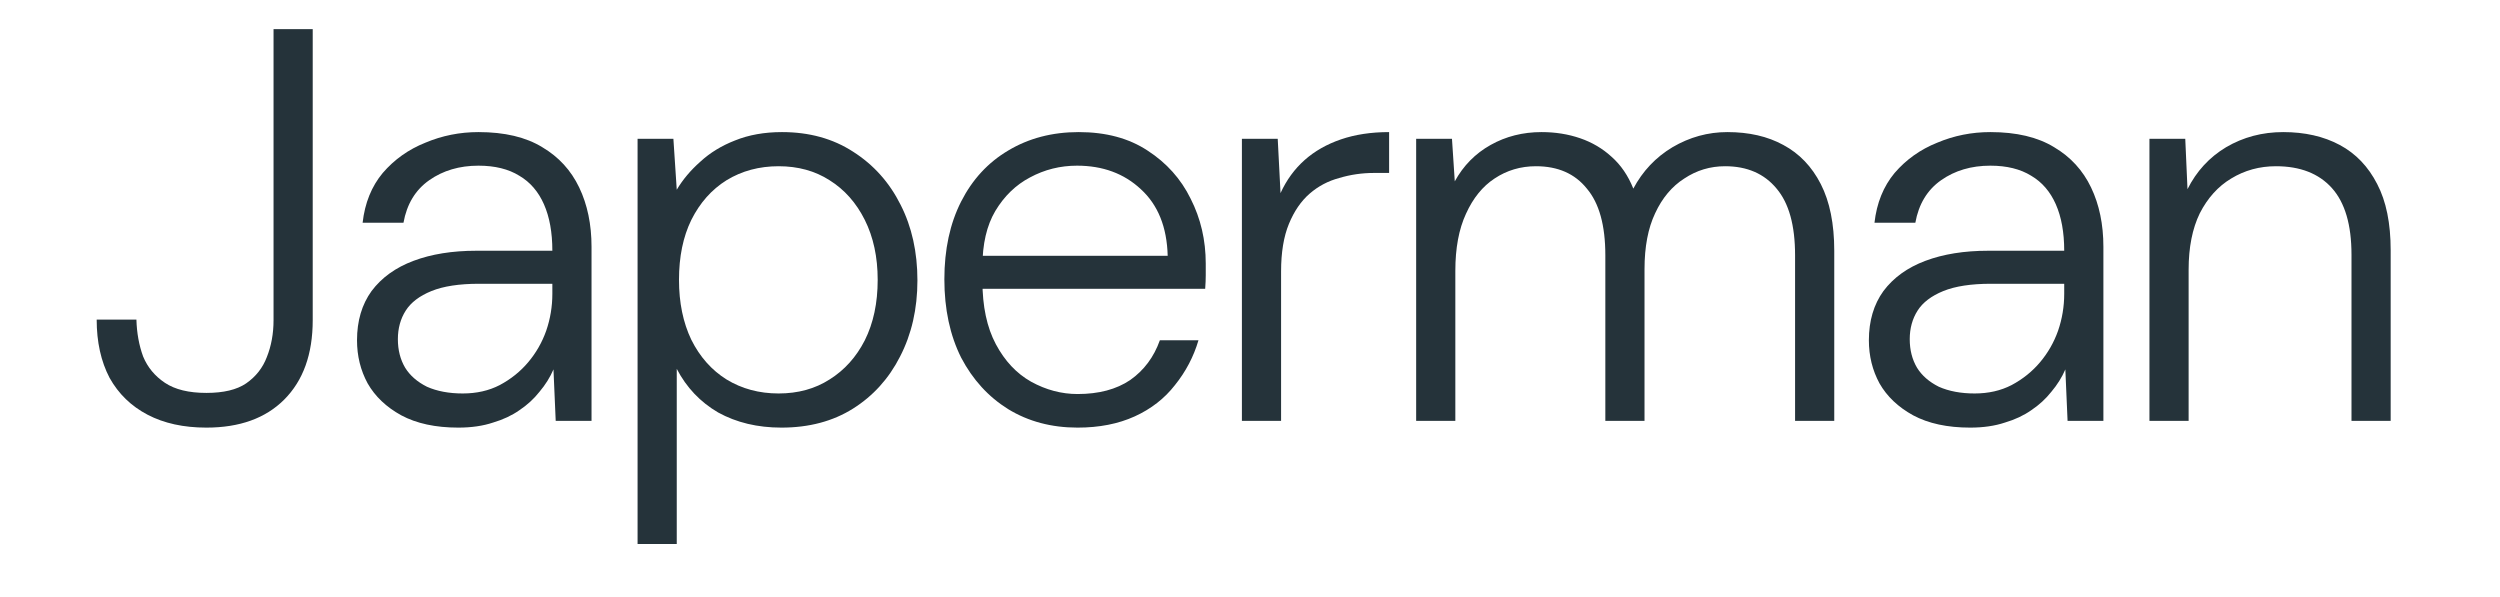 <svg width="67" height="16" viewBox="0 0 67 16" fill="none" xmlns="http://www.w3.org/2000/svg">
<path d="M57.605 11.28V3.72H58.565L58.625 5.07C58.865 4.59 59.21 4.215 59.66 3.945C60.12 3.675 60.63 3.54 61.19 3.54C61.77 3.54 62.275 3.655 62.705 3.885C63.135 4.115 63.47 4.465 63.71 4.935C63.95 5.395 64.07 5.985 64.07 6.705V11.28H63.02V6.825C63.02 6.025 62.845 5.43 62.495 5.04C62.145 4.65 61.645 4.455 60.995 4.455C60.555 4.455 60.155 4.565 59.795 4.785C59.445 4.995 59.165 5.305 58.955 5.715C58.755 6.125 58.655 6.63 58.655 7.23V11.28H57.605Z" fill="#25333A"/>
<path d="M52.801 11.46C52.191 11.46 51.681 11.35 51.271 11.13C50.871 10.91 50.571 10.625 50.371 10.275C50.181 9.925 50.086 9.54 50.086 9.12C50.086 8.6 50.216 8.16 50.476 7.8C50.746 7.44 51.121 7.17 51.601 6.99C52.081 6.81 52.641 6.72 53.281 6.72H55.321C55.321 6.23 55.246 5.815 55.096 5.475C54.946 5.135 54.726 4.88 54.436 4.71C54.146 4.53 53.781 4.44 53.341 4.44C52.831 4.44 52.391 4.57 52.021 4.83C51.651 5.09 51.421 5.47 51.331 5.97H50.236C50.296 5.44 50.476 4.995 50.776 4.635C51.086 4.275 51.466 4.005 51.916 3.825C52.366 3.635 52.841 3.54 53.341 3.54C54.041 3.54 54.611 3.675 55.051 3.945C55.491 4.205 55.821 4.565 56.041 5.025C56.261 5.485 56.371 6.015 56.371 6.615V11.28H55.411L55.351 9.9C55.261 10.11 55.136 10.31 54.976 10.5C54.826 10.69 54.646 10.855 54.436 10.995C54.236 11.135 54.001 11.245 53.731 11.325C53.461 11.415 53.151 11.46 52.801 11.46ZM52.921 10.545C53.291 10.545 53.621 10.47 53.911 10.32C54.211 10.16 54.466 9.955 54.676 9.705C54.886 9.455 55.046 9.175 55.156 8.865C55.266 8.545 55.321 8.215 55.321 7.875V7.605H53.356C52.826 7.605 52.401 7.67 52.081 7.8C51.761 7.93 51.531 8.105 51.391 8.325C51.251 8.545 51.181 8.8 51.181 9.09C51.181 9.38 51.246 9.635 51.376 9.855C51.506 10.065 51.701 10.235 51.961 10.365C52.231 10.485 52.551 10.545 52.921 10.545Z" fill="#25333A"/>
<path d="M37.953 11.28V3.72H38.913L38.988 4.86C39.218 4.44 39.538 4.115 39.948 3.885C40.358 3.655 40.813 3.54 41.313 3.54C41.683 3.54 42.028 3.595 42.348 3.705C42.668 3.815 42.948 3.98 43.188 4.2C43.438 4.42 43.633 4.705 43.773 5.055C44.023 4.585 44.373 4.215 44.823 3.945C45.283 3.675 45.773 3.54 46.293 3.54C46.873 3.54 47.373 3.655 47.793 3.885C48.223 4.115 48.558 4.465 48.798 4.935C49.038 5.405 49.158 6 49.158 6.72V11.28H48.108V6.84C48.108 6.04 47.943 5.445 47.613 5.055C47.283 4.655 46.823 4.455 46.233 4.455C45.833 4.455 45.468 4.565 45.138 4.785C44.808 4.995 44.548 5.305 44.358 5.715C44.168 6.115 44.073 6.615 44.073 7.215V11.28H43.023V6.84C43.023 6.04 42.858 5.445 42.528 5.055C42.208 4.655 41.753 4.455 41.163 4.455C40.753 4.455 40.383 4.565 40.053 4.785C39.733 4.995 39.478 5.31 39.288 5.73C39.098 6.14 39.003 6.65 39.003 7.26V11.28H37.953Z" fill="#25333A"/>
<path d="M33.283 11.28V3.72H34.243L34.318 5.175C34.478 4.825 34.693 4.53 34.963 4.29C35.233 4.05 35.558 3.865 35.938 3.735C36.318 3.605 36.748 3.54 37.228 3.54V4.635H36.823C36.503 4.635 36.193 4.68 35.893 4.77C35.593 4.85 35.328 4.99 35.098 5.19C34.868 5.39 34.683 5.66 34.543 6C34.403 6.34 34.333 6.765 34.333 7.275V11.28H33.283Z" fill="#25333A"/>
<path d="M28.879 11.46C28.179 11.46 27.559 11.295 27.019 10.965C26.489 10.635 26.069 10.175 25.759 9.585C25.459 8.985 25.309 8.285 25.309 7.485C25.309 6.685 25.459 5.99 25.759 5.4C26.059 4.81 26.479 4.355 27.019 4.035C27.569 3.705 28.199 3.54 28.909 3.54C29.639 3.54 30.254 3.705 30.754 4.035C31.264 4.365 31.649 4.795 31.909 5.325C32.179 5.855 32.314 6.435 32.314 7.065C32.314 7.165 32.314 7.27 32.314 7.38C32.314 7.48 32.309 7.6 32.299 7.74H26.104V6.855H31.294C31.274 6.085 31.034 5.49 30.574 5.07C30.124 4.65 29.554 4.44 28.864 4.44C28.414 4.44 27.994 4.545 27.604 4.755C27.224 4.955 26.914 5.255 26.674 5.655C26.444 6.045 26.329 6.54 26.329 7.14V7.53C26.329 8.21 26.449 8.775 26.689 9.225C26.929 9.675 27.244 10.01 27.634 10.23C28.034 10.45 28.449 10.56 28.879 10.56C29.449 10.56 29.919 10.435 30.289 10.185C30.659 9.925 30.924 9.57 31.084 9.12H32.119C31.989 9.56 31.779 9.96 31.489 10.32C31.209 10.68 30.849 10.96 30.409 11.16C29.969 11.36 29.459 11.46 28.879 11.46Z" fill="#25333A"/>
<path d="M17.087 14.58V3.72H18.047L18.137 5.085C18.297 4.815 18.507 4.565 18.767 4.335C19.027 4.095 19.337 3.905 19.697 3.765C20.067 3.615 20.487 3.54 20.957 3.54C21.687 3.54 22.322 3.715 22.862 4.065C23.412 4.415 23.837 4.89 24.137 5.49C24.437 6.08 24.587 6.755 24.587 7.515C24.587 8.275 24.432 8.955 24.122 9.555C23.822 10.145 23.402 10.61 22.862 10.95C22.322 11.29 21.682 11.46 20.942 11.46C20.302 11.46 19.737 11.325 19.247 11.055C18.767 10.775 18.397 10.385 18.137 9.885V14.58H17.087ZM20.867 10.545C21.387 10.545 21.842 10.42 22.232 10.17C22.632 9.92 22.947 9.57 23.177 9.12C23.407 8.66 23.522 8.12 23.522 7.5C23.522 6.89 23.407 6.355 23.177 5.895C22.947 5.435 22.632 5.08 22.232 4.83C21.842 4.58 21.387 4.455 20.867 4.455C20.347 4.455 19.882 4.58 19.472 4.83C19.072 5.08 18.757 5.435 18.527 5.895C18.307 6.345 18.197 6.88 18.197 7.5C18.197 8.11 18.307 8.645 18.527 9.105C18.757 9.565 19.072 9.92 19.472 10.17C19.882 10.42 20.347 10.545 20.867 10.545Z" fill="#25333A"/>
<path d="M12.283 11.46C11.673 11.46 11.163 11.35 10.753 11.13C10.353 10.91 10.053 10.625 9.853 10.275C9.663 9.925 9.568 9.54 9.568 9.12C9.568 8.6 9.698 8.16 9.958 7.8C10.228 7.44 10.603 7.17 11.083 6.99C11.563 6.81 12.123 6.72 12.763 6.72H14.803C14.803 6.23 14.728 5.815 14.578 5.475C14.428 5.135 14.208 4.88 13.918 4.71C13.628 4.53 13.263 4.44 12.823 4.44C12.313 4.44 11.873 4.57 11.503 4.83C11.133 5.09 10.903 5.47 10.813 5.97H9.718C9.778 5.44 9.958 4.995 10.258 4.635C10.568 4.275 10.948 4.005 11.398 3.825C11.848 3.635 12.323 3.54 12.823 3.54C13.523 3.54 14.093 3.675 14.533 3.945C14.973 4.205 15.303 4.565 15.523 5.025C15.743 5.485 15.853 6.015 15.853 6.615V11.28H14.893L14.833 9.9C14.743 10.11 14.618 10.31 14.458 10.5C14.308 10.69 14.128 10.855 13.918 10.995C13.718 11.135 13.483 11.245 13.213 11.325C12.943 11.415 12.633 11.46 12.283 11.46ZM12.403 10.545C12.773 10.545 13.103 10.47 13.393 10.32C13.693 10.16 13.948 9.955 14.158 9.705C14.368 9.455 14.528 9.175 14.638 8.865C14.748 8.545 14.803 8.215 14.803 7.875V7.605H12.838C12.308 7.605 11.883 7.67 11.563 7.8C11.243 7.93 11.013 8.105 10.873 8.325C10.733 8.545 10.663 8.8 10.663 9.09C10.663 9.38 10.728 9.635 10.858 9.855C10.988 10.065 11.183 10.235 11.443 10.365C11.713 10.485 12.033 10.545 12.403 10.545Z" fill="#25333A"/>
<path d="M5.531 11.46C4.921 11.46 4.396 11.345 3.956 11.115C3.516 10.885 3.176 10.555 2.936 10.125C2.706 9.685 2.591 9.165 2.591 8.565H3.656C3.666 8.925 3.726 9.255 3.836 9.555C3.956 9.845 4.151 10.08 4.421 10.26C4.691 10.44 5.061 10.53 5.531 10.53C5.991 10.53 6.346 10.445 6.596 10.275C6.856 10.095 7.041 9.86 7.151 9.57C7.271 9.27 7.331 8.94 7.331 8.58V0.78H8.381V8.58C8.381 9.49 8.126 10.2 7.616 10.71C7.116 11.21 6.421 11.46 5.531 11.46Z" fill="#25333A"/>
</svg>
